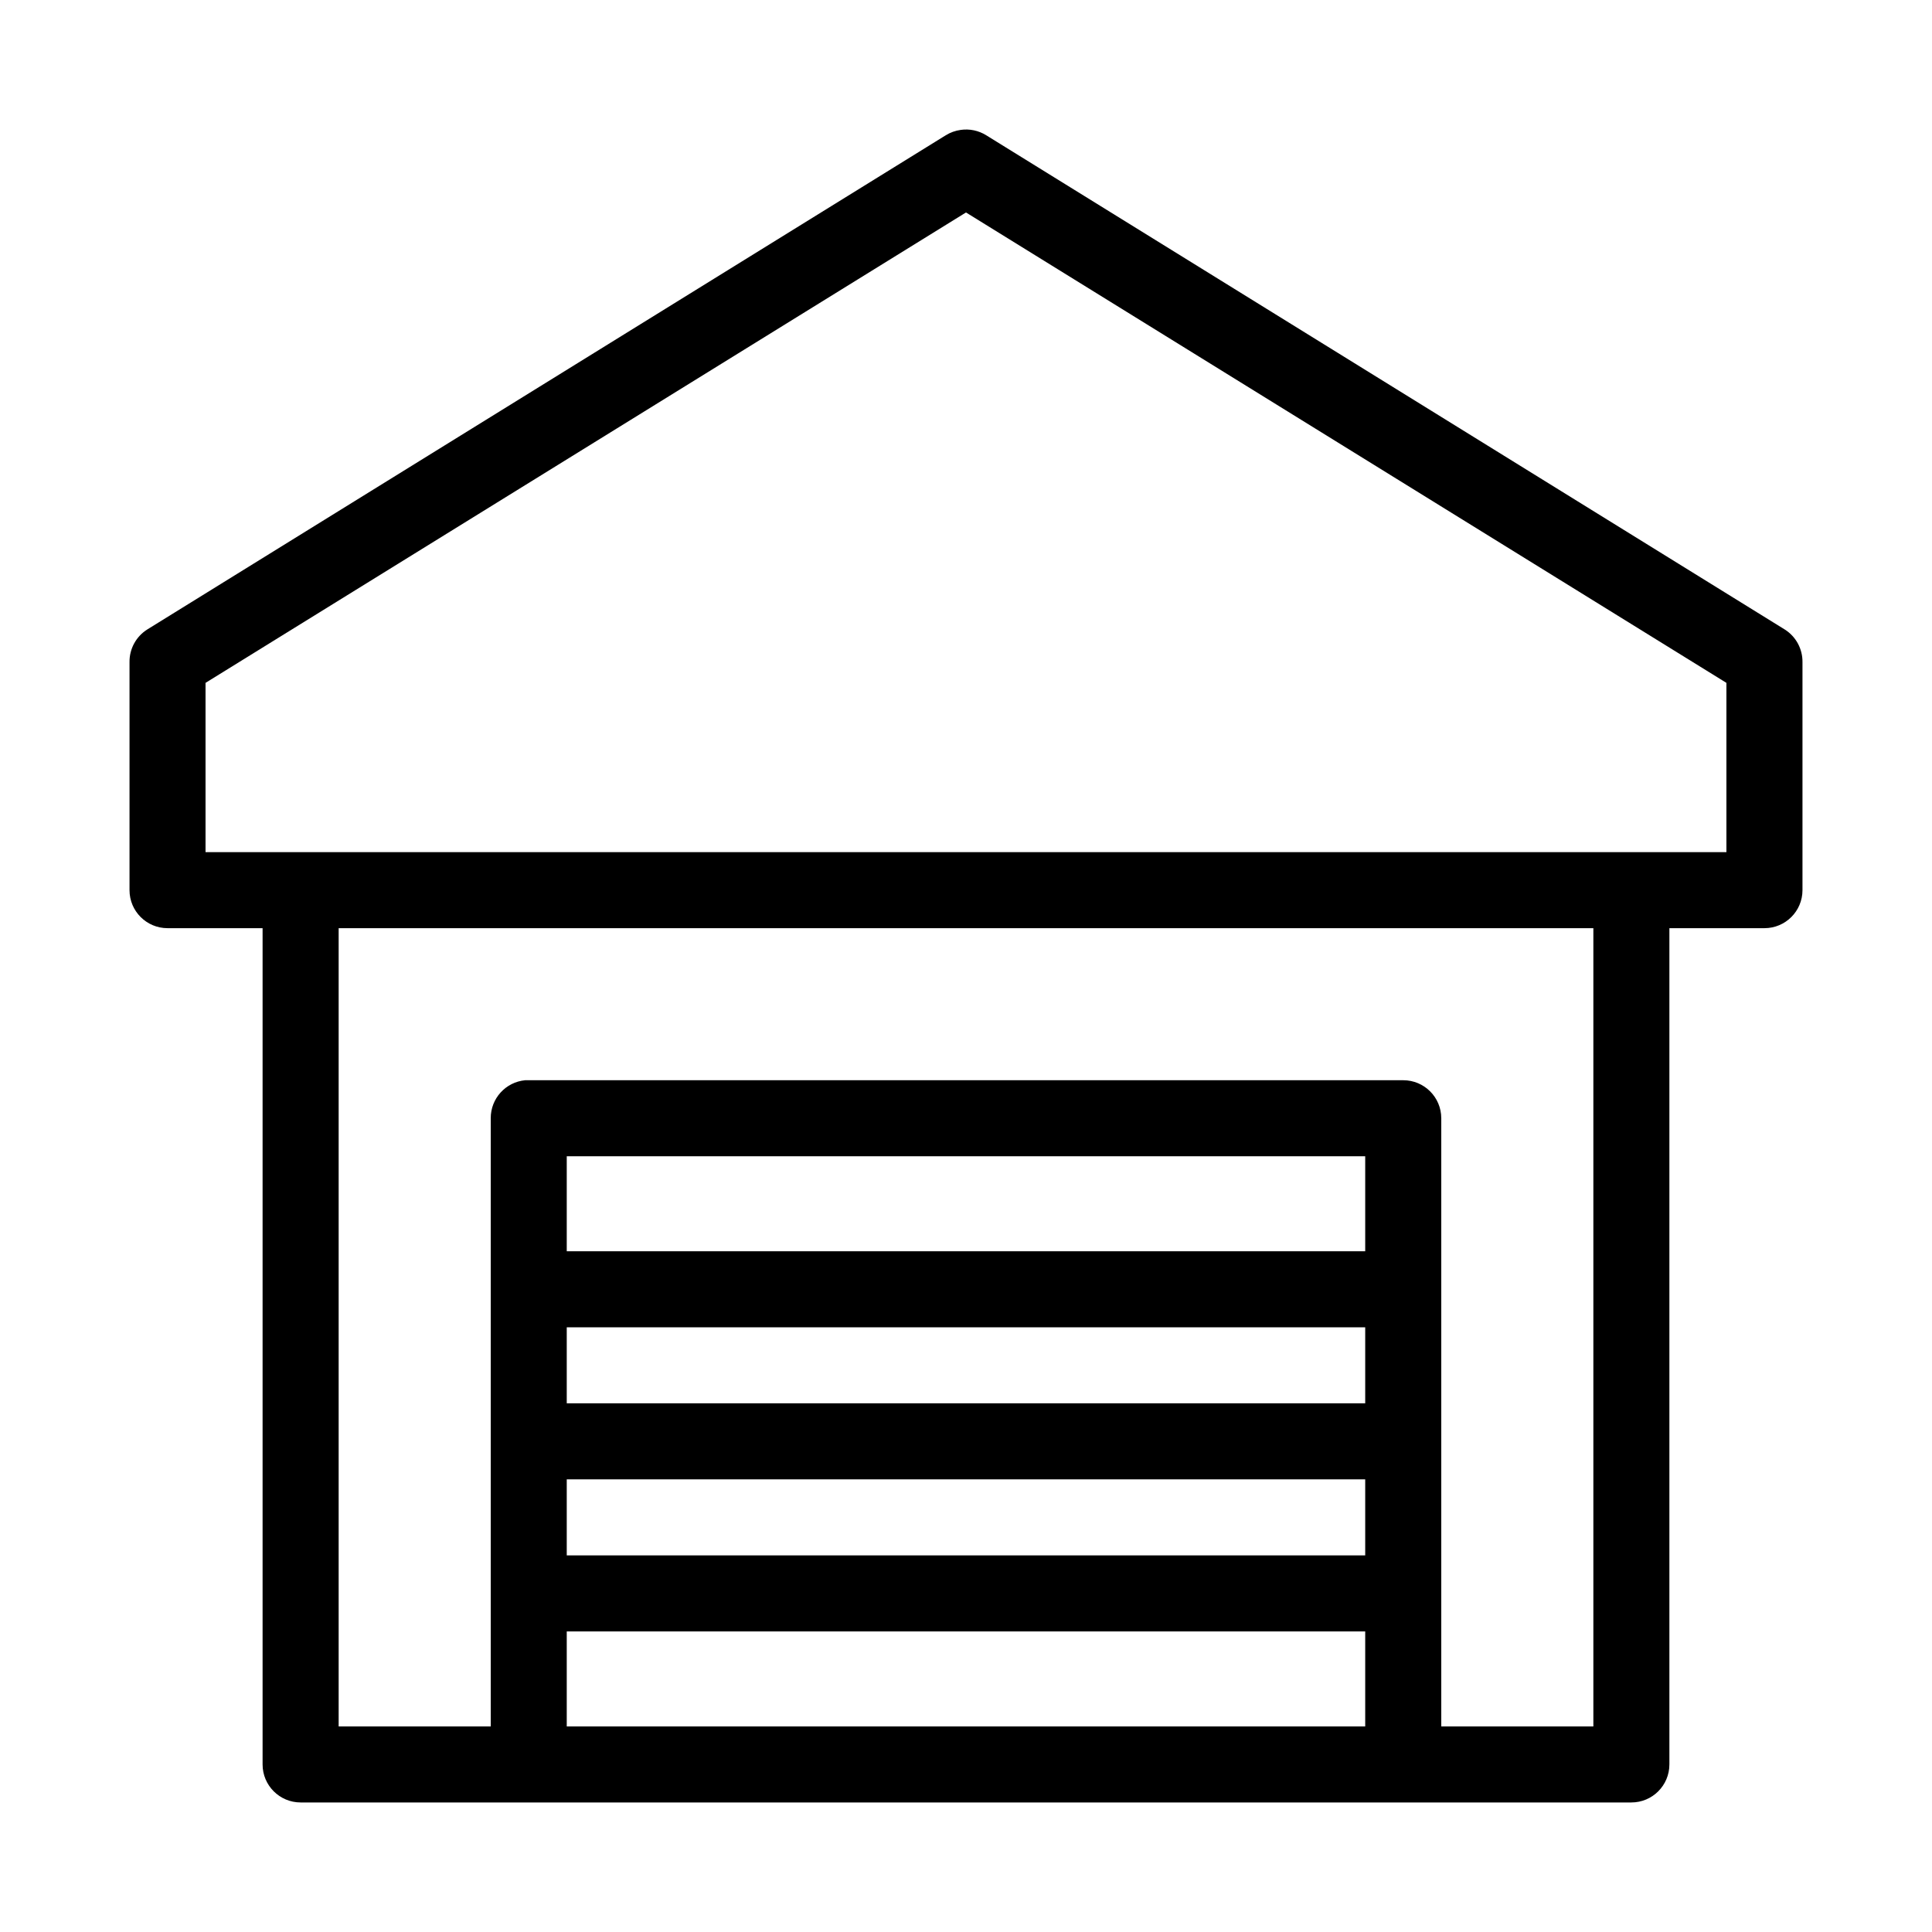 <?xml version="1.0" encoding="UTF-8"?>
<!-- Uploaded to: ICON Repo, www.iconrepo.com, Generator: ICON Repo Mixer Tools -->
<svg fill="#000000" width="800px" height="800px" version="1.1" viewBox="144 144 512 512" xmlns="http://www.w3.org/2000/svg">
 <path d="m398.58 178.43c-1.398 0.191-2.738 0.672-3.938 1.414l-211.6 130.96h0.004c-2.977 1.863-4.766 5.144-4.723 8.656v60.441c0 5.562 4.508 10.074 10.074 10.074h25.191v221.62c0 5.562 4.512 10.074 10.074 10.074h352.67c5.562 0 10.074-4.512 10.074-10.074v-221.62h25.191c5.566 0 10.078-4.512 10.078-10.074v-60.441c0.043-3.512-1.75-6.793-4.723-8.656l-211.6-130.96c-2.019-1.258-4.418-1.758-6.769-1.418zm1.418 21.875 201.52 124.66v44.859h-403.05v-44.859zm-166.26 189.67h332.52v211.55h-40.305v-161.18l-0.004-0.004c0-5.562-4.512-10.07-10.074-10.07h-231.75c-0.312-0.016-0.629-0.016-0.945 0-5.191 0.488-9.152 4.859-9.129 10.07v161.18h-40.305v-211.55zm60.457 60.441h211.6v25.184h-211.6zm0 45.332h211.6v20.148h-211.6zm0 40.297h211.6v20.148h-211.6zm0 40.297h211.6v25.184h-211.6z"/>
</svg>